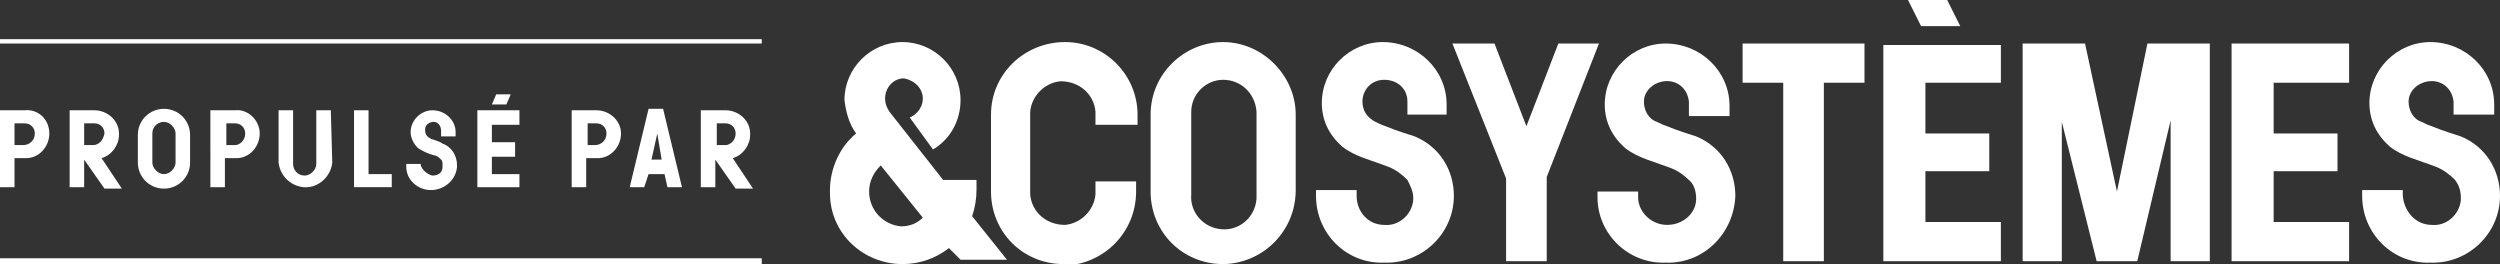 <?xml version="1.0" encoding="utf-8"?>
<!-- Generator: Adobe Illustrator 26.0.2, SVG Export Plug-In . SVG Version: 6.00 Build 0)  -->
<svg version="1.1" id="Layer_1" xmlns="http://www.w3.org/2000/svg" xmlns:xlink="http://www.w3.org/1999/xlink" x="0px" y="0px"
	 viewBox="0 0 172.3 18.2" style="enable-background:new 0 0 172.3 18.2;" xml:space="preserve">
<rect x="0" y="0" width="172.3" height="18.2" fill="#333333" stroke="none"/>
<style type="text/css">
	.st0{fill:#FFFFFF;}
</style>
<g id="Layer_2_00000110463076536347505930000003373642231506169511_">
	<g id="Layer_1-2">
		<path class="st0" d="M65.4,17.1c-0.9,0.7-2,1.1-3.2,1.1c-2.7,0-5-2.1-5-4.9c0-0.1,0-0.1,0-0.2c0-1.5,0.7-3,1.8-3.9
			c-0.5-0.7-0.7-1.5-0.8-2.3c0-2.2,1.8-4,4-4c2.2,0,4,1.8,4,4c0,1.4-0.7,2.7-1.9,3.4l-1.6-2.2c0.7-0.3,1.1-1.1,0.8-1.8
			c-0.2-0.5-0.7-0.8-1.2-0.9c-0.7,0-1.3,0.6-1.3,1.4c0,0.3,0.1,0.6,0.3,0.9l3.7,4.7h2.3v0.7c0,0.6-0.1,1.2-0.3,1.8l2.4,3h-3.2
			L65.4,17.1z M63.6,15l-2.9-3.6c-0.5,0.5-0.8,1.1-0.8,1.8c0,1.3,1,2.3,2.2,2.4C62.7,15.6,63.2,15.4,63.6,15z"/>
		<path class="st0" d="M73.3,18.2c-2.8,0-5-2.2-5-5c0,0,0,0,0-0.1V7.9c0-2.8,2.3-5,5.1-5c2.8,0,5,2.3,5,5v0.7h-2.9V7.7
			c-0.1-1.2-1.1-2.1-2.4-2.1c-1.1,0.1-2,1-2.1,2.1v5.7c0.1,1.2,1.1,2.1,2.4,2.1c1.1-0.1,2-1,2.1-2.1v-0.9h2.8v0.7
			c0,2.8-2.2,5-4.9,5.1C73.3,18.2,73.3,18.2,73.3,18.2z"/>
		<path class="st0" d="M84.3,18.2c-2.8,0-5-2.2-5-5c0,0,0,0,0-0.1V7.9c0-2.8,2.3-5,5-5s5,2.3,5,5v5.2c0,2.8-2.2,5-4.9,5.1
			C84.4,18.2,84.4,18.2,84.3,18.2z M84.3,5.5c-1.2,0-2.2,1-2.2,2.2c0,0,0,0,0,0v5.7c-0.1,1.2,0.8,2.3,2.1,2.4
			c1.2,0.1,2.3-0.8,2.4-2.1c0-0.1,0-0.2,0-0.3V7.7C86.5,6.4,85.5,5.5,84.3,5.5C84.3,5.5,84.3,5.5,84.3,5.5z"/>
		<path class="st0" d="M95.4,15.5c1,0.1,1.9-0.7,2-1.7c0-0.1,0-0.1,0-0.2c0-0.4-0.2-0.8-0.4-1.2c-0.4-0.4-0.8-0.7-1.3-0.9
			c-1.3-0.5-2.3-0.7-3.2-1.4c-0.9-0.8-1.4-1.8-1.4-3c0-2.3,1.9-4.2,4.2-4.2c0,0,0,0,0,0c2.4,0,4.4,1.9,4.4,4.3c0,0,0,0,0,0v0.7H97V7
			c0-0.9-0.7-1.5-1.6-1.5c-0.9,0-1.5,0.7-1.5,1.5c0,0.6,0.3,1.1,0.9,1.4c0.2,0.1,0.4,0.2,0.7,0.3c0.7,0.3,1.7,0.6,2,0.7
			c1.7,0.7,2.7,2.3,2.7,4.1c0,2.6-2.2,4.7-4.8,4.6c-2.6,0.1-4.7-2-4.7-4.6c0-0.1,0-0.1,0-0.2v-0.2h2.8v0.4
			C93.5,14.6,94.3,15.5,95.4,15.5C95.4,15.5,95.4,15.5,95.4,15.5z"/>
		<path class="st0" d="M103.8,18v-5.7L100.1,3h2.9l2.2,5.7l2.2-5.7h2.8l-3.6,9.2V18H103.8z"/>
		<path class="st0" d="M114.9,15.5c1.1,0,2-0.8,2-1.8c0-0.4-0.1-0.9-0.4-1.2c-0.4-0.4-0.8-0.7-1.3-0.9c-1.3-0.5-2.3-0.7-3.2-1.4
			c-0.9-0.8-1.4-1.8-1.4-3c0-2.3,1.9-4.2,4.2-4.2c0,0,0,0,0,0c2.4,0,4.4,1.9,4.4,4.3v0.7h-2.8V7c-0.1-0.9-0.8-1.5-1.7-1.4
			c-0.8,0.1-1.4,0.7-1.4,1.4c0,0.6,0.3,1.2,0.9,1.4c0.2,0.1,0.4,0.2,0.7,0.3c0.7,0.3,1.7,0.6,2,0.7c1.7,0.7,2.7,2.3,2.7,4.1
			c-0.1,2.6-2.2,4.7-4.8,4.6c-2.6,0.1-4.7-2-4.7-4.5c0-0.1,0-0.1,0-0.2v-0.2h2.8v0.4C112.9,14.6,113.8,15.5,114.9,15.5
			C114.9,15.5,114.9,15.5,114.9,15.5z"/>
		<path class="st0" d="M125.7,18h-2.8V5.7h-2.8V3h8.4v2.7h-2.8V18z"/>
		<path class="st0" d="M137.1,9.2v2.6h-4.4v3.5h5.2V18h-8.1V3.1h8.1v2.6h-5.2v3.5H137.1z M134.2,0h-2.7l0.9,1.8h2.7L134.2,0z"/>
		<path class="st0" d="M149.6,18V8.3l-2.3,9.7h-2.8l-2.4-9.6V18h-2.7V3h4.3l2.2,10.2L148,3h4.3v15H149.6z"/>
		<path class="st0" d="M161.1,9.2v2.6h-4.4v3.5h5.2V18h-8.1V3h8.1v2.7h-5.2v3.5H161.1z"/>
		<path class="st0" d="M167.6,15.5c1,0.1,1.9-0.7,2-1.7c0-0.1,0-0.1,0-0.2c0-0.4-0.1-0.8-0.4-1.2c-0.4-0.4-0.8-0.7-1.3-0.9
			c-1.3-0.5-2.3-0.7-3.2-1.4c-0.9-0.8-1.4-1.8-1.4-3c0-2.3,1.9-4.2,4.2-4.2c0,0,0,0,0,0c2.4,0,4.4,1.9,4.4,4.3v0.7h-2.8V7
			c-0.1-0.9-0.8-1.5-1.7-1.4c-0.8,0.1-1.4,0.7-1.4,1.4c0,0.6,0.3,1.2,0.9,1.4c0.2,0.1,0.4,0.2,0.7,0.3c0.7,0.3,1.7,0.6,2,0.7
			c1.7,0.7,2.7,2.3,2.7,4.1c0,2.6-2.2,4.7-4.8,4.6c-2.6,0.1-4.7-2-4.7-4.6c0-0.1,0-0.1,0-0.2v-0.2h2.8v0.4
			C165.7,14.6,166.5,15.5,167.6,15.5C167.6,15.5,167.6,15.5,167.6,15.5z"/>
		<path class="st0" d="M3.4,9.2c0,0.9-0.7,1.7-1.6,1.7c0,0-0.1,0-0.1,0H1v2H0V7.6h1.7C2.6,7.5,3.4,8.2,3.4,9.2
			C3.4,9.2,3.4,9.2,3.4,9.2z M2.4,9.2c0-0.4-0.3-0.7-0.7-0.7c0,0,0,0,0,0H1V10h0.6C2,10,2.4,9.7,2.4,9.2C2.4,9.3,2.4,9.3,2.4,9.2
			L2.4,9.2z"/>
		<path class="st0" d="M5.8,12.9h-1V7.6h1.7c0.9,0,1.7,0.7,1.7,1.6c0,0,0,0.1,0,0.1c0,0.7-0.5,1.4-1.2,1.6l1.4,2.1H7.2l-1.4-2V12.9z
			 M7.2,9.2c0-0.4-0.3-0.7-0.7-0.7c0,0,0,0,0,0H5.8V10h0.6C6.8,10,7.1,9.7,7.2,9.2C7.2,9.3,7.2,9.2,7.2,9.2z"/>
		<path class="st0" d="M11.3,13c-1,0-1.8-0.8-1.8-1.8V9.3c0-1,0.8-1.8,1.8-1.8s1.8,0.8,1.8,1.8v1.9C13.1,12.2,12.3,13,11.3,13z
			 M11.3,8.4c-0.4,0-0.8,0.3-0.8,0.8c0,0,0,0,0,0v2c0,0.4,0.4,0.8,0.8,0.8s0.8-0.4,0.8-0.8v-2C12.1,8.8,11.7,8.4,11.3,8.4
			C11.3,8.4,11.3,8.4,11.3,8.4L11.3,8.4z"/>
		<path class="st0" d="M17.9,9.2c0,0.9-0.7,1.7-1.6,1.7c0,0-0.1,0-0.1,0h-0.7v2h-1V7.6h1.7C17.1,7.5,17.9,8.3,17.9,9.2
			C17.9,9.2,17.9,9.2,17.9,9.2z M16.9,9.2c0-0.4-0.3-0.7-0.7-0.7c0,0,0,0,0,0h-0.6V10h0.6C16.5,10,16.9,9.7,16.9,9.2
			C16.9,9.3,16.9,9.2,16.9,9.2L16.9,9.2z"/>
		<path class="st0" d="M22.9,11.2c-0.1,1-1,1.8-2,1.7c-0.9-0.1-1.6-0.8-1.7-1.7V7.6h1v3.7c0,0.4,0.3,0.8,0.8,0.8c0,0,0,0,0,0
			c0.4,0,0.8-0.4,0.8-0.8V7.6h1L22.9,11.2z"/>
		<path class="st0" d="M24.4,12.9V7.6h1V12H27v0.9L24.4,12.9z"/>
		<path class="st0" d="M29.8,12.1c0.4,0,0.7-0.2,0.7-0.6c0,0,0-0.1,0-0.1c0-0.2,0-0.3-0.1-0.4c-0.1-0.1-0.3-0.3-0.5-0.3
			c-0.4-0.1-0.8-0.3-1.1-0.5c-0.3-0.3-0.5-0.7-0.5-1.1c0-0.8,0.7-1.5,1.5-1.5c0.9,0,1.6,0.7,1.6,1.5v0.3h-1V9c0-0.3-0.2-0.6-0.5-0.6
			c-0.3,0-0.6,0.2-0.6,0.5c0,0,0,0.1,0,0.1c0,0.2,0.1,0.4,0.3,0.5c0.1,0.1,0.2,0.1,0.2,0.1c0.3,0.1,0.6,0.2,0.7,0.3
			c0.6,0.2,1,0.8,1,1.5c0,0.9-0.8,1.7-1.8,1.7c0,0,0,0,0,0c-0.9,0-1.7-0.7-1.7-1.6c0,0,0-0.1,0-0.1v-0.1h1v0.1
			C29.1,11.7,29.4,12,29.8,12.1C29.8,12.1,29.8,12.1,29.8,12.1z"/>
		<path class="st0" d="M35.5,9.8v1h-1.6V12h1.9v0.9h-2.9V7.6h2.9v1h-1.9v1.2H35.5z M34.2,6.5h1l-0.3,0.7h-1L34.2,6.5z"/>
		<path class="st0" d="M42.8,9.2c0,0.9-0.7,1.7-1.6,1.7c0,0-0.1,0-0.1,0h-0.7v2h-1V7.6h1.7c0.9,0,1.7,0.7,1.7,1.6
			C42.8,9.2,42.8,9.2,42.8,9.2z M41.8,9.2c0-0.4-0.3-0.7-0.7-0.7c0,0,0,0,0,0h-0.6V10H41C41.4,10,41.8,9.7,41.8,9.2
			C41.8,9.3,41.8,9.3,41.8,9.2z"/>
		<path class="st0" d="M44.4,12.9h-1l1.3-5.4h1l1.3,5.4h-1L45.8,12h-1.1L44.4,12.9z M44.9,11h0.7l-0.3-1.8L44.9,11z"/>
		<path class="st0" d="M49.3,12.9h-1V7.6H50c0.9,0,1.7,0.7,1.7,1.6c0,0,0,0.1,0,0.1c0,0.7-0.5,1.4-1.2,1.6l1.4,2.1h-1.2l-1.4-2
			L49.3,12.9z M50.7,9.2c0-0.4-0.3-0.7-0.7-0.7c0,0,0,0,0,0h-0.6V10h0.6C50.3,10,50.7,9.7,50.7,9.2C50.7,9.3,50.7,9.2,50.7,9.2z"/>
		<rect x="0" y="2.7" class="st0" width="52.5" height="0.3"/>
		<rect x="0" y="17.8" class="st0" width="52.5" height="0.4"/>
	</g>
</g>
</svg>
